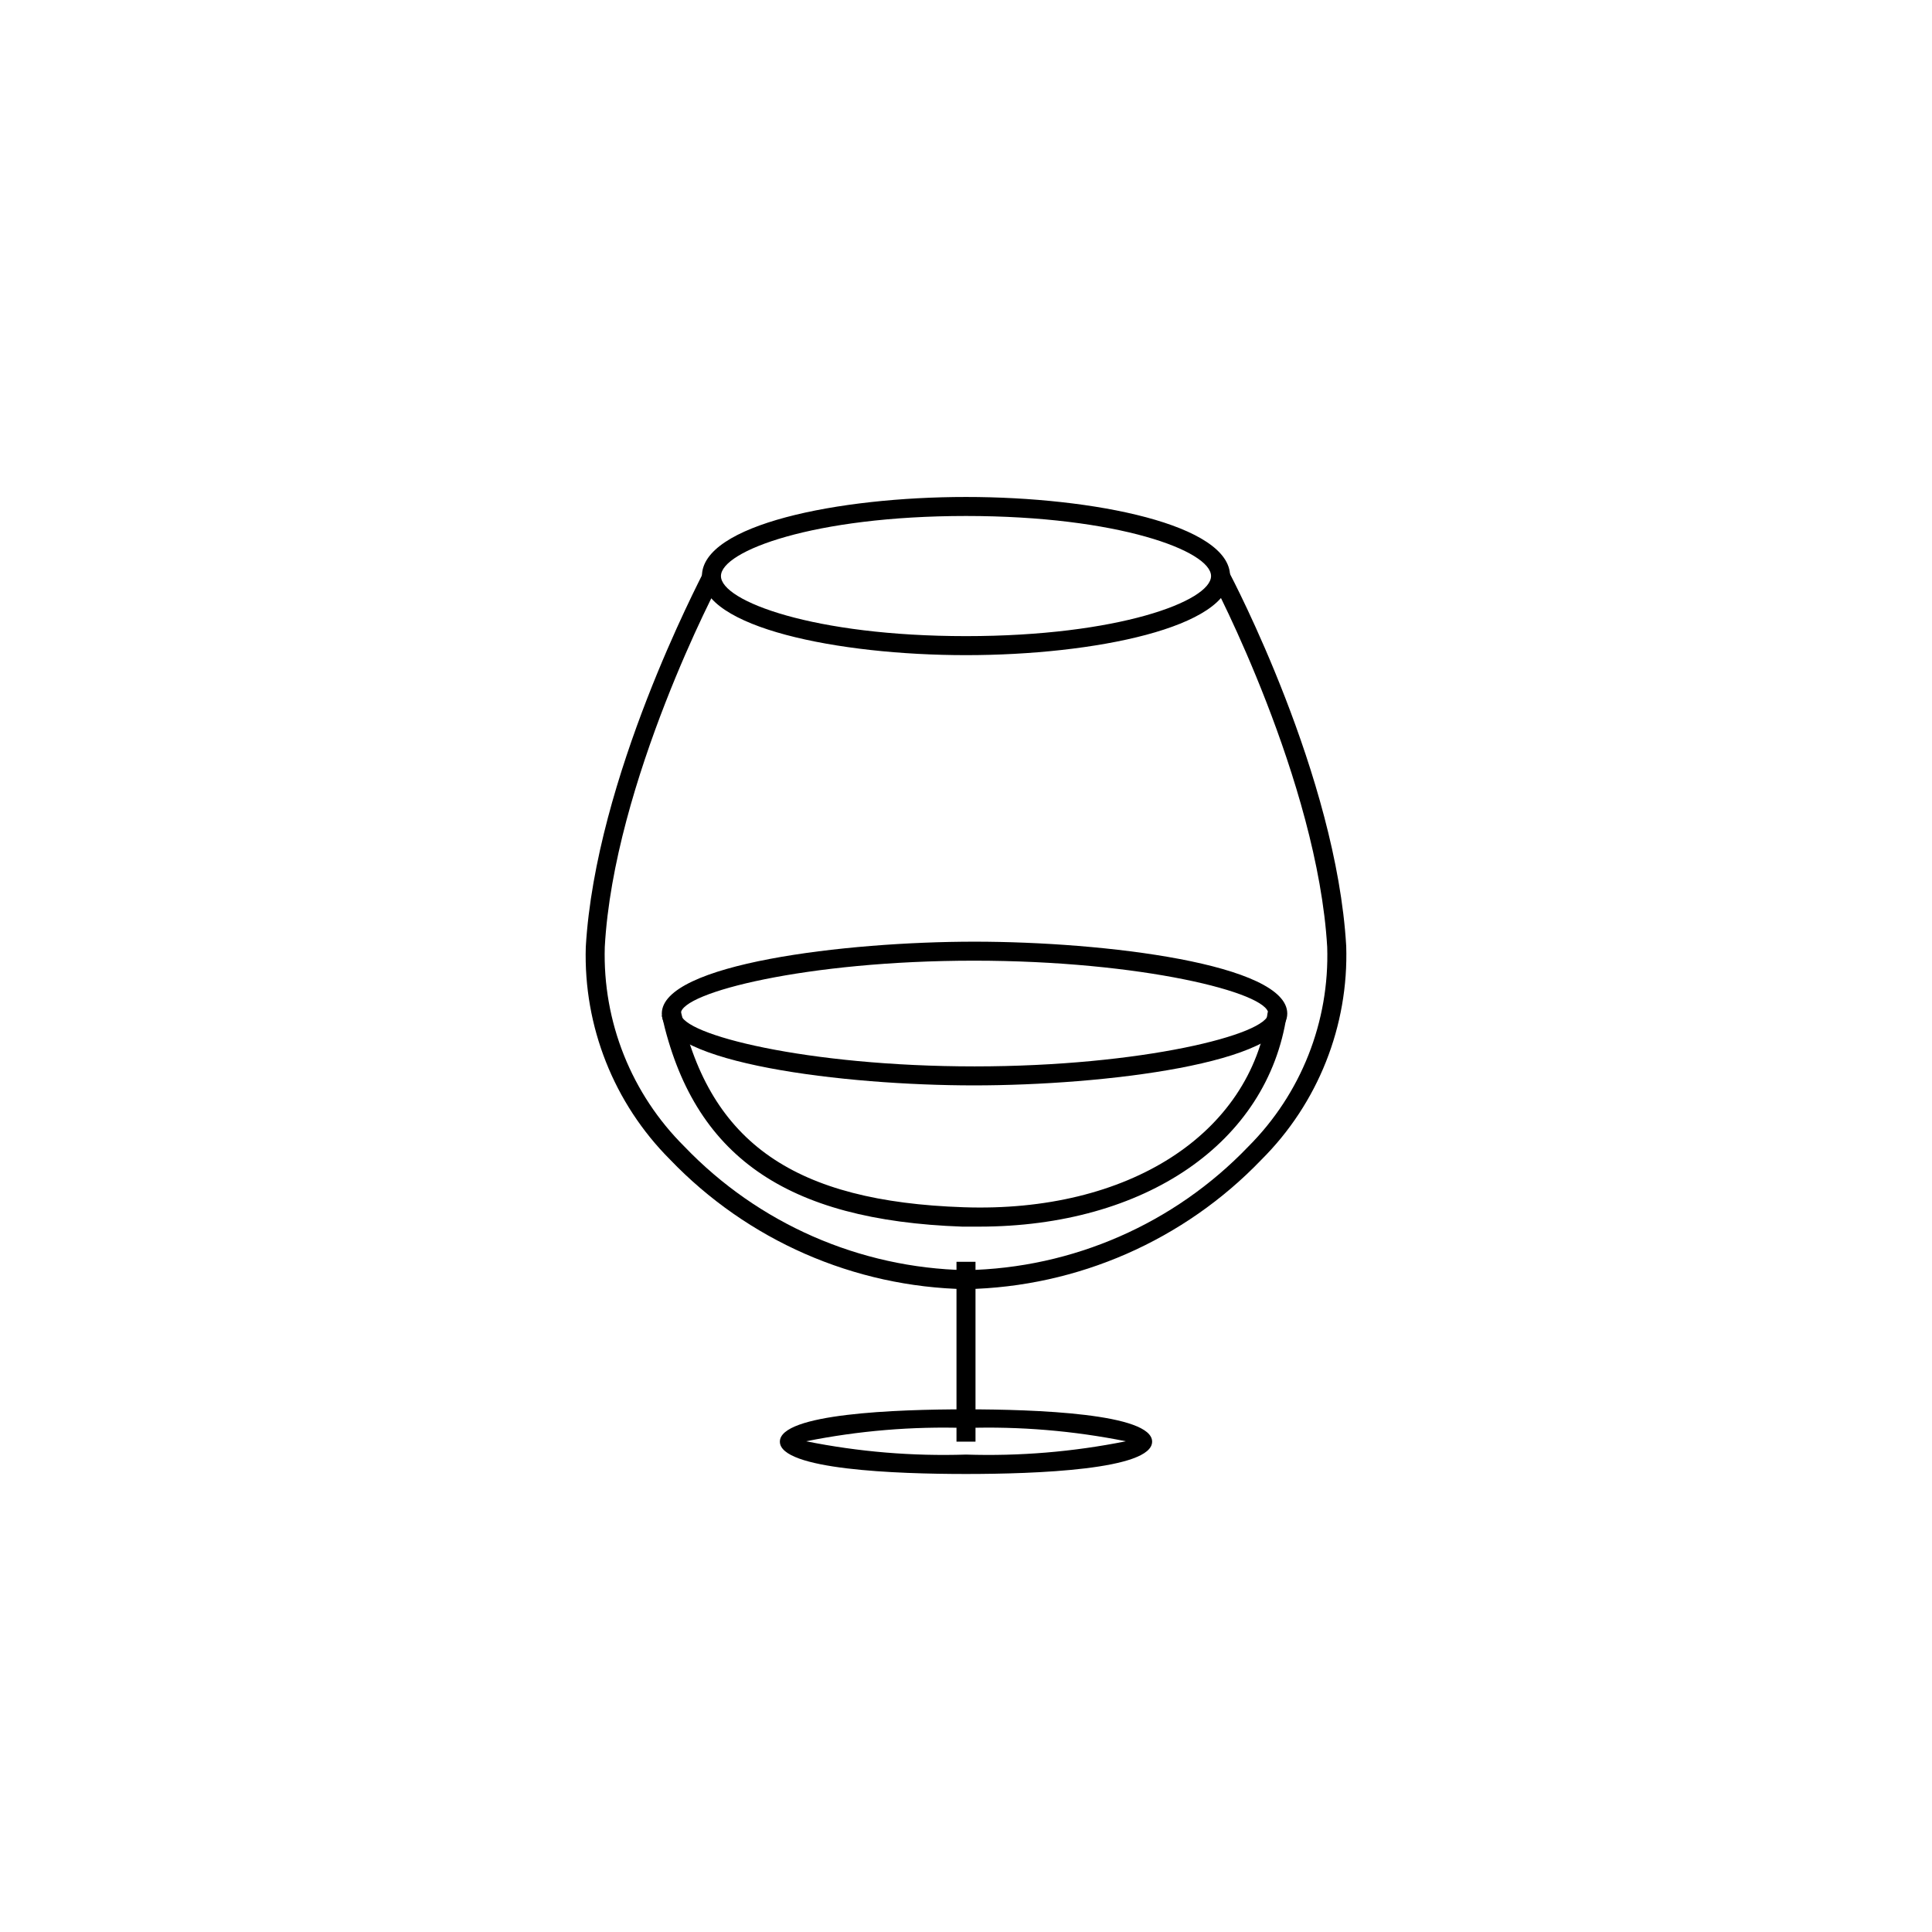 <?xml version="1.0" encoding="UTF-8"?>
<!-- Uploaded to: ICON Repo, www.iconrepo.com, Generator: ICON Repo Mixer Tools -->
<svg fill="#000000" width="800px" height="800px" version="1.1" viewBox="144 144 512 512" xmlns="http://www.w3.org/2000/svg">
 <g>
  <path d="m400 317.62c-33.957 0-69.98-7.356-69.98-20.957 0-13.605 36.023-20.961 69.98-20.961s69.98 7.356 69.98 20.957c-0.004 13.605-36.023 20.961-69.98 20.961zm0-36.879c-40.305 0-64.941 9.27-64.941 15.922 0 6.648 24.637 15.918 64.941 15.918s64.941-9.27 64.941-15.922c0-6.648-24.637-15.918-64.941-15.918z"/>
  <path d="m400 534.62c-18.438 0-49.324-1.109-49.324-8.566s30.883-8.566 49.324-8.566c18.438 0 49.324 1.109 49.324 8.566-0.004 7.457-30.887 8.566-49.324 8.566zm-42.371-8.668c13.941 2.801 28.156 3.984 42.371 3.527 14.211 0.457 28.43-0.727 42.367-3.527-13.938-2.797-28.156-3.981-42.367-3.523-14.215-0.457-28.43 0.727-42.371 3.523z"/>
  <path d="m400 485.64c-29.68-0.562-57.906-12.93-78.445-34.359-14.875-14.902-22.949-35.277-22.316-56.324 2.621-44.941 30.23-97.184 31.234-99.402l4.434 2.367c-0.402 0.453-28.262 53.406-30.633 97.035-0.594 19.797 7.051 38.953 21.109 52.898 19.539 20.391 46.383 32.172 74.617 32.75 28.301-0.527 55.227-12.312 74.812-32.75 13.988-13.98 21.559-33.133 20.91-52.898-2.57-43.883-30.23-96.781-30.633-97.336l4.434-2.367c1.16 2.215 28.617 54.41 31.234 99.402l0.004-0.004c0.688 21.191-7.449 41.719-22.473 56.68-20.508 21.375-48.676 33.719-78.289 34.309z"/>
  <path d="m397.48 478.39h5.039v47.66h-5.039z"/>
  <path d="m402.11 431.64c-34.41 0-82.723-5.894-82.723-19.043s48.465-19.043 82.875-19.043 82.875 5.894 82.875 19.043-48.617 19.043-83.027 19.043zm0-33.051c-44.383 0-77.688 8.465-77.688 14.008s33.402 14.008 77.84 14.008 77.84-8.516 77.84-14.008-33.555-14.008-77.992-14.008z"/>
  <path d="m403.43 469.07h-4.434c-46.754-1.66-71.289-18.691-79.602-55.922l5.039-1.109c7.859 34.914 30.23 50.383 74.918 51.891 43.629 1.512 76.074-19.348 80.609-51.742l5.039 0.754c-5.043 33.91-37.539 56.129-81.57 56.129z"/>
 </g>
</svg>
